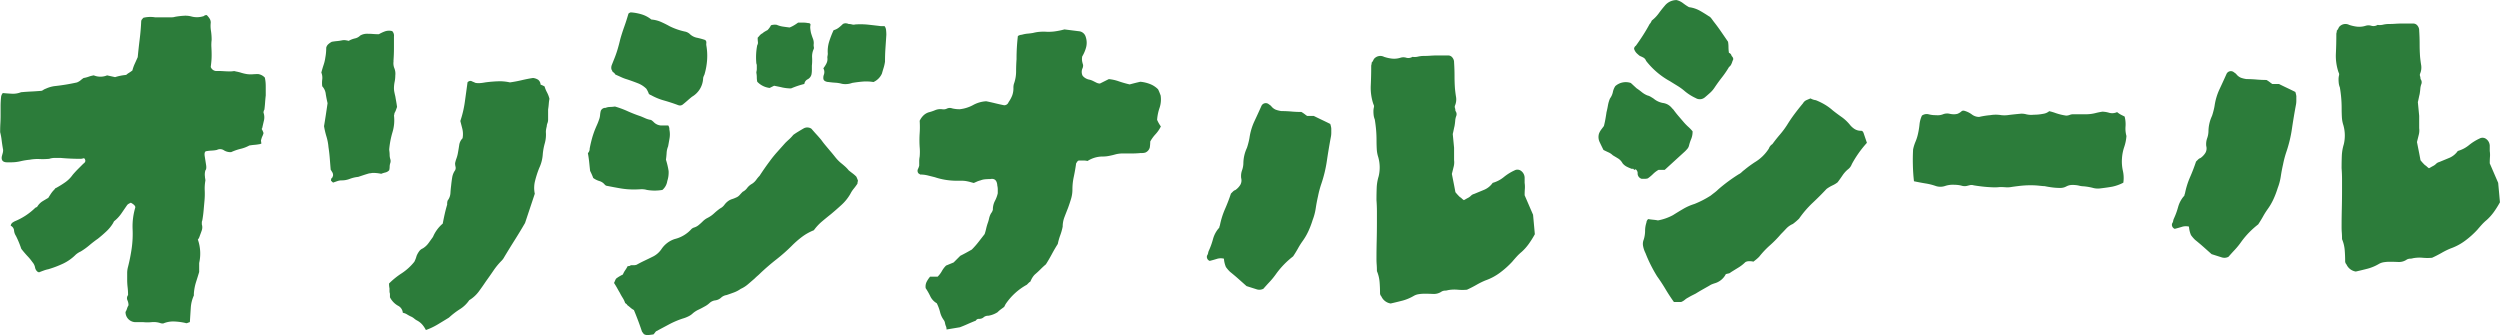 <svg xmlns="http://www.w3.org/2000/svg" width="167.855" height="22.503" viewBox="0 0 167.855 22.503">
  <path id="present-list-ttl3" d="M19.4-17.964q-.03.268-.045.491t-.045.462a.367.367,0,0,0-.06.208.94.94,0,0,1,.03.521q-.06.253-.119.521-.03.03-.03.045v.015a1.167,1.167,0,0,1,.119.268,1.019,1.019,0,0,1-.074.208,1.019,1.019,0,0,0-.074.208.241.241,0,0,0-.015.149.935.935,0,0,1,.015.149.132.132,0,0,0-.06.015.132.132,0,0,1-.06.015,2.909,2.909,0,0,1-.328.045q-.179.015-.357.045a2.274,2.274,0,0,1-.581.223,3.522,3.522,0,0,0-.64.223.832.832,0,0,1-.477-.119.463.463,0,0,0-.477-.03,2.142,2.142,0,0,1-.357.045,3,3,0,0,0-.387.045q-.119.06-.074.343l.089.566q.045.283-.045.372a.991.991,0,0,0-.03.417.69.69,0,0,0,.015.134.69.69,0,0,1,.015.134,3,3,0,0,0-.045.67,5,5,0,0,1-.015.67q-.03.328-.06.67t-.089.67a.3.3,0,0,0-.03.134V-9.3a.643.643,0,0,1,0,.387q-.06.179-.119.328-.03.089-.06.164a.4.4,0,0,1-.089.134,2.867,2.867,0,0,1,.089,1.579v.6q-.089.3-.208.67a3.368,3.368,0,0,0-.149.789v.119a2.372,2.372,0,0,0-.208.849q-.03.462-.06.938-.089.03-.164.06a.158.158,0,0,1-.134,0,4.1,4.1,0,0,0-.76-.1,1.7,1.7,0,0,0-.73.134.511.511,0,0,1-.208-.03,1.416,1.416,0,0,0-.566-.06,2.694,2.694,0,0,1-.566,0H10.7a.676.676,0,0,1-.715-.685.938.938,0,0,0,.1-.223.938.938,0,0,1,.1-.223.819.819,0,0,0-.074-.343.337.337,0,0,1,.045-.343,4.459,4.459,0,0,0-.03-.521,4.458,4.458,0,0,1-.03-.521v-.432a1.564,1.564,0,0,1,.06-.432A11.841,11.841,0,0,0,10.4-7.7a7.041,7.041,0,0,0,.06-1.3,4.419,4.419,0,0,1,.179-1.43q.03-.149-.3-.328l-.119.06a.467.467,0,0,0-.119.089q-.208.3-.4.581a2.421,2.421,0,0,1-.491.521l-.06.119a2.591,2.591,0,0,1-.447.551q-.268.253-.566.491-.3.208-.581.447a4.485,4.485,0,0,1-.581.417,1.337,1.337,0,0,0-.328.208,3.041,3.041,0,0,1-.864.611,6.9,6.9,0,0,1-.983.372,2.155,2.155,0,0,0-.313.089q-.164.06-.313.119A.061.061,0,0,1,4.134-6.1a.061.061,0,0,0-.045-.015.471.471,0,0,1-.179-.3.759.759,0,0,0-.179-.357,3.257,3.257,0,0,0-.328-.4q-.208-.223-.417-.491a6.585,6.585,0,0,0-.357-.864A.771.771,0,0,1,2.5-8.9a.391.391,0,0,0-.223-.313.309.309,0,0,1,.119-.208,1.457,1.457,0,0,1,.149-.089A4.291,4.291,0,0,0,3.91-10.4a.187.187,0,0,1,.074-.045.187.187,0,0,0,.074-.045,1.08,1.08,0,0,1,.343-.357q.194-.119.4-.238.089-.149.179-.283a1.661,1.661,0,0,1,.208-.253.488.488,0,0,0,.06-.074q.03-.045.06-.045a6.6,6.6,0,0,0,.625-.387,2.045,2.045,0,0,0,.506-.506q.179-.208.357-.387l.357-.357q.179-.119.119-.268-.03-.119-.134-.089a.639.639,0,0,1-.164.03q-.328,0-.67-.015t-.67-.045h-.4a1.17,1.17,0,0,0-.372.06,4.814,4.814,0,0,1-.655.015,2.913,2.913,0,0,0-.655.045,4.623,4.623,0,0,0-.611.1,2.755,2.755,0,0,1-.64.074H2.034q-.417,0-.357-.387.03-.119.06-.223a.81.81,0,0,0,.03-.223q-.06-.328-.1-.655a3.953,3.953,0,0,0-.1-.536q0-.328.015-.581t.015-.521v-.625q0-.3.03-.6a.477.477,0,0,1,.119-.3q.3.03.611.045a1.442,1.442,0,0,0,.611-.1q.328-.03.64-.045t.7-.045a.29.29,0,0,0,.149-.06.752.752,0,0,1,.179-.089,2.02,2.02,0,0,1,.655-.179,13.4,13.4,0,0,0,1.43-.238.9.9,0,0,0,.253-.149,2.048,2.048,0,0,1,.194-.149,1.927,1.927,0,0,0,.343-.089,1.927,1.927,0,0,1,.343-.089,1.162,1.162,0,0,0,.894,0l.536.119a3.533,3.533,0,0,1,.745-.149,1.033,1.033,0,0,1,.179-.134q.119-.074.238-.164a2.554,2.554,0,0,1,.164-.462q.1-.223.194-.432.06-.625.134-1.221t.1-1.191a.225.225,0,0,1,.06-.134q.06-.074.089-.1a2,2,0,0,1,.774-.03H13.1a.609.609,0,0,0,.194-.03,4.855,4.855,0,0,1,.611-.074,1.508,1.508,0,0,1,.491.045,1.432,1.432,0,0,0,.864-.03q.03-.06.179-.06a1.361,1.361,0,0,1,.194.238.5.5,0,0,1,.074.268,2.061,2.061,0,0,0,.015.551,3.92,3.92,0,0,1,.045.611,2.821,2.821,0,0,0-.015.506q.015.268.015.506,0,.208-.015.387t-.045.417a.413.413,0,0,0,.447.268q.208,0,.432.015t.432.015a1.375,1.375,0,0,0,.194-.015.281.281,0,0,1,.164.015,2.877,2.877,0,0,1,.372.089,2.877,2.877,0,0,0,.372.089,1.84,1.84,0,0,0,.4.015q.194-.015.372-.015a.766.766,0,0,1,.447.238,2.6,2.6,0,0,1,.06.566Zm8.816.774q-.03.089-.074.208a1.021,1.021,0,0,1-.1.208.33.33,0,0,1-.015.1.245.245,0,0,0-.015.074,2.749,2.749,0,0,1-.1,1.1,5.877,5.877,0,0,0-.223,1.162q0,.03.015.149a1.919,1.919,0,0,1,.015.238.943.943,0,0,0,.045.268.44.44,0,0,1-.015.3.923.923,0,0,0-.03.223.923.923,0,0,1-.03.223.519.519,0,0,1-.253.149,1.841,1.841,0,0,0-.283.089,2.761,2.761,0,0,0-.536-.06.69.69,0,0,0-.134.015.69.69,0,0,1-.134.015q-.208.06-.387.119l-.357.119a2.142,2.142,0,0,0-.566.134,1.47,1.47,0,0,1-.536.1.889.889,0,0,0-.283.045q-.134.045-.283.1a.122.122,0,0,1-.074-.045l-.074-.074q-.03-.03.03-.179.06-.03.06-.06a.086.086,0,0,1,.03-.06.356.356,0,0,0-.03-.253q-.06-.1-.119-.194-.03-.357-.06-.745t-.089-.774a3.354,3.354,0,0,0-.134-.7,5.514,5.514,0,0,1-.164-.7q.06-.357.119-.745t.119-.8q-.03-.119-.06-.268t-.06-.328a.9.9,0,0,0-.238-.536,1.8,1.8,0,0,1,0-.462.945.945,0,0,0-.06-.462q.06-.238.149-.506a2.647,2.647,0,0,0,.119-.506,2.91,2.91,0,0,0,.045-.328q.015-.179.015-.328A.445.445,0,0,1,23.6-21.4a1.138,1.138,0,0,1,.238-.164q.179-.03.343-.045a2.963,2.963,0,0,0,.313-.045.765.765,0,0,1,.253-.015,2.22,2.22,0,0,1,.223.045,1.455,1.455,0,0,1,.417-.164.7.7,0,0,0,.357-.194.886.886,0,0,1,.447-.119q.238,0,.417.015t.387.015a2.611,2.611,0,0,1,.417-.194.851.851,0,0,1,.477-.015.428.428,0,0,1,.119.357v.789q0,.4-.03.819v.089a.9.9,0,0,0,.06.447.99.99,0,0,1,.06.477,2.2,2.2,0,0,1-.045.432,2.2,2.2,0,0,0-.045.432,1.38,1.38,0,0,0,.03.268q.03.149.06.268.03.179.06.343T28.215-17.19ZM31.7-3.043q-.387.238-.76.462a4.418,4.418,0,0,1-.789.372,1.841,1.841,0,0,0-.223-.343,1.215,1.215,0,0,0-.343-.283,1.1,1.1,0,0,1-.223-.149.9.9,0,0,0-.253-.149q-.119-.06-.238-.134a.8.8,0,0,0-.268-.1.581.581,0,0,0-.328-.477,1.348,1.348,0,0,1-.536-.566v-.238a.562.562,0,0,1-.03-.179v-.179a1.414,1.414,0,0,1-.03-.328,5.13,5.13,0,0,1,.849-.685,3.643,3.643,0,0,0,.849-.774q.03-.06.074-.164a1.474,1.474,0,0,0,.074-.223,1.479,1.479,0,0,1,.164-.3.564.564,0,0,1,.253-.208,1.342,1.342,0,0,0,.387-.357l.3-.417a2.37,2.37,0,0,1,.655-.893q.06-.328.134-.655t.164-.625a.74.74,0,0,1,.03-.268A.9.9,0,0,0,31.8-11.4q.015-.253.045-.491.03-.3.074-.566a1.126,1.126,0,0,1,.194-.477.336.336,0,0,0,.03-.238.979.979,0,0,1-.03-.238,2.156,2.156,0,0,1,.089-.313,2.155,2.155,0,0,0,.089-.313q.06-.328.1-.6a.8.8,0,0,1,.223-.447,1.524,1.524,0,0,0-.015-.64q-.074-.283-.134-.521a7.1,7.1,0,0,0,.3-1.266q.089-.64.179-1.3,0-.06.1-.1a.2.2,0,0,1,.164-.015q.06.03.134.06t.134.06a1.173,1.173,0,0,0,.328.015,2.907,2.907,0,0,0,.328-.045q.447-.06.864-.074a3.074,3.074,0,0,1,.8.074q.417-.06.789-.149t.76-.149a.821.821,0,0,1,.343.119.434.434,0,0,1,.164.328,1.156,1.156,0,0,1,.149.06l.119.06a2.011,2.011,0,0,0,.164.4,1.857,1.857,0,0,1,.164.432,2.9,2.9,0,0,0-.045.343q-.015.194-.045.372v.685a.675.675,0,0,1-.045.238.607.607,0,0,0-.045.208q-.03.119-.045.208a1.085,1.085,0,0,0-.015.179,2.176,2.176,0,0,1-.074.759,3.908,3.908,0,0,0-.134.73,2.541,2.541,0,0,1-.238.923,6.429,6.429,0,0,0-.283.879,1.888,1.888,0,0,0-.015.849l-.655,1.966q-.328.566-.685,1.132t-.715,1.162a.782.782,0,0,1-.074.119,1.118,1.118,0,0,1-.1.119,4.61,4.61,0,0,0-.551.67q-.253.372-.491.7-.238.357-.491.7a2.255,2.255,0,0,1-.64.581,2.1,2.1,0,0,1-.64.611A5.2,5.2,0,0,0,31.7-3.043ZM48.975-21.359a4.03,4.03,0,0,1,.06.983,4.521,4.521,0,0,1-.179,1.013q-.03.06-.06.134a.366.366,0,0,0-.03.134,1.5,1.5,0,0,1-.745,1.221q-.149.119-.3.253t-.3.253a.311.311,0,0,1-.328.06q-.477-.179-.953-.313a3.947,3.947,0,0,1-.894-.372.061.061,0,0,1-.045-.015.345.345,0,0,0-.074-.045,1.363,1.363,0,0,0-.074-.179,1.664,1.664,0,0,0-.1-.179,1.669,1.669,0,0,0-.581-.372q-.343-.134-.7-.253a2.782,2.782,0,0,1-.4-.149q-.194-.089-.4-.179a.4.4,0,0,0-.074-.1.4.4,0,0,0-.1-.074l-.089-.179a.515.515,0,0,1,.03-.3l.119-.3q.149-.357.253-.7t.194-.73q.119-.417.268-.834t.268-.834q0-.06.149-.119h.06a3.354,3.354,0,0,1,.7.134,1.91,1.91,0,0,1,.64.343,1.987,1.987,0,0,1,.655.164q.3.134.566.283a4.292,4.292,0,0,0,.491.208,4.494,4.494,0,0,0,.521.149.7.7,0,0,1,.328.149.962.962,0,0,0,.491.268,5,5,0,0,1,.551.149.187.187,0,0,1,.089.164Zm7.208.3a1.186,1.186,0,0,0-.1.551,3.377,3.377,0,0,1-.015.551v.3a1.516,1.516,0,0,1-.03.3.5.5,0,0,1-.253.313.405.405,0,0,0-.223.313,5.894,5.894,0,0,0-.894.3q-.119,0-.268-.015t-.3-.045q-.119-.03-.268-.06l-.3-.06-.149.074-.149.074a1.368,1.368,0,0,1-.834-.417,1.515,1.515,0,0,1-.03-.3,1.516,1.516,0,0,0-.03-.3.489.489,0,0,1,.015-.119.626.626,0,0,0,.015-.149v-.194a.372.372,0,0,0-.03-.164,4.455,4.455,0,0,1-.015-.625,4.07,4.07,0,0,1,.074-.6.326.326,0,0,0,.045-.223,2.564,2.564,0,0,1-.015-.283q.06-.06.134-.149a.592.592,0,0,1,.194-.149.778.778,0,0,1,.164-.119q.1-.06.164-.089a1.257,1.257,0,0,0,.238-.328.836.836,0,0,1,.387-.03,1.648,1.648,0,0,0,.417.119q.208.03.447.06a2.084,2.084,0,0,0,.3-.149,3.141,3.141,0,0,0,.268-.179h.343a1.592,1.592,0,0,1,.313.03q.179,0,.179.119a.712.712,0,0,0-.015.253q.015.134.045.283.06.208.134.4a.791.791,0,0,1,.045.4.836.836,0,0,0,.015.164A.2.2,0,0,1,56.183-21.062Zm4.885-.983q-.03.477-.06.908t-.03.908a2.63,2.63,0,0,1-.089.4q-.06.194-.119.4a1.123,1.123,0,0,1-.566.566,3.057,3.057,0,0,0-.73-.03q-.343.03-.7.089a1.292,1.292,0,0,1-.685.06,2.1,2.1,0,0,0-.447-.074q-.238-.015-.447-.045a.529.529,0,0,1-.238-.06.213.213,0,0,1-.119-.208.511.511,0,0,1,.03-.208.515.515,0,0,0-.03-.447,1.838,1.838,0,0,0,.209-.328.643.643,0,0,0,.06-.387.69.69,0,0,1,.015-.134.69.69,0,0,0,.015-.134,2.182,2.182,0,0,1,.089-.8,6.194,6.194,0,0,1,.3-.774,1.008,1.008,0,0,0,.357-.179,3.25,3.25,0,0,0,.268-.238.377.377,0,0,1,.223-.045.548.548,0,0,1,.164.045.81.81,0,0,1,.223.03.426.426,0,0,0,.223,0,4.986,4.986,0,0,1,.864.015q.417.045.864.1h.238a.526.526,0,0,1,.1.268Q61.067-22.193,61.067-22.044ZM46.5-15.671a1.561,1.561,0,0,1,.015.566q-.045.268-.1.566a1.337,1.337,0,0,0-.1.447q-.015.238-.045.447a5.094,5.094,0,0,1,.179.759,1.8,1.8,0,0,1-.089.67.964.964,0,0,1-.328.6,3.062,3.062,0,0,1-1.042,0,1.256,1.256,0,0,0-.432-.045q-.223.015-.432.015a5.343,5.343,0,0,1-.908-.074q-.432-.074-.879-.164a.257.257,0,0,1-.179-.089.714.714,0,0,0-.357-.238,1.367,1.367,0,0,1-.417-.208q-.03-.089-.089-.223t-.119-.253q-.03-.268-.06-.566t-.089-.625a.4.4,0,0,0,.119-.3q.06-.328.149-.655a5.772,5.772,0,0,1,.208-.625q.06-.149.134-.313a3.506,3.506,0,0,0,.134-.343,1.107,1.107,0,0,0,.074-.313,1.885,1.885,0,0,1,.045-.283.327.327,0,0,1,.328-.208.762.762,0,0,1,.283-.06,2.517,2.517,0,0,0,.343-.03,6.328,6.328,0,0,1,.849.313q.432.194.879.343.149.06.313.134a1.444,1.444,0,0,0,.313.1.2.2,0,0,1,.119.045,1.119,1.119,0,0,1,.119.1.749.749,0,0,0,.6.238h.387A.436.436,0,0,1,46.5-15.671Zm12.659,3.425a.407.407,0,0,1-.015.089.49.49,0,0,0-.015.119q-.119.179-.253.343a1.841,1.841,0,0,0-.223.343,3.073,3.073,0,0,1-.6.745q-.357.328-.715.625-.3.238-.6.491a3.326,3.326,0,0,0-.536.581,3.5,3.5,0,0,0-.8.447,6.4,6.4,0,0,0-.685.6,11.369,11.369,0,0,1-1.028.908q-.551.432-1.057.908-.119.119-.208.194t-.209.194l-.432.372a1.965,1.965,0,0,1-.491.313,1.934,1.934,0,0,1-.447.238q-.238.089-.506.179a.689.689,0,0,0-.372.179.713.713,0,0,1-.4.179.689.689,0,0,0-.372.179,1.523,1.523,0,0,1-.343.238q-.208.119-.4.208a1.685,1.685,0,0,0-.372.238,1.134,1.134,0,0,1-.3.208,2.239,2.239,0,0,1-.387.149A5.792,5.792,0,0,0,46.5-2.6l-.894.477a.869.869,0,0,0-.074.089,1.12,1.12,0,0,1-.1.119q-.208.03-.357.045a.478.478,0,0,1-.3-.074.347.347,0,0,0-.06-.089.347.347,0,0,1-.06-.089q-.119-.357-.253-.715t-.283-.715A1.1,1.1,0,0,1,43.9-3.7q-.1-.089-.223-.179a.225.225,0,0,0-.074-.089.489.489,0,0,1-.074-.06,1.548,1.548,0,0,0-.164-.343,3.819,3.819,0,0,1-.194-.343q-.089-.149-.179-.313t-.208-.343q.03-.06.074-.164a.483.483,0,0,1,.074-.134,2.176,2.176,0,0,1,.223-.149q.1-.06.223-.119a1.479,1.479,0,0,1,.164-.3A2.175,2.175,0,0,0,43.7-6.5a.452.452,0,0,0,.134-.015.187.187,0,0,0,.074-.045h.179a.66.66,0,0,0,.208-.03q.268-.149.551-.283t.581-.283a1.5,1.5,0,0,0,.536-.477,1.71,1.71,0,0,1,.894-.685A2.218,2.218,0,0,0,47.992-9a.5.5,0,0,1,.194-.1.889.889,0,0,0,.253-.134,3.628,3.628,0,0,0,.3-.268,1.257,1.257,0,0,1,.328-.238,1.859,1.859,0,0,0,.432-.3,4.142,4.142,0,0,1,.4-.328.813.813,0,0,0,.3-.253,1.158,1.158,0,0,1,.3-.283.937.937,0,0,1,.223-.1,1.93,1.93,0,0,0,.253-.1.6.6,0,0,0,.238-.164q.089-.1.208-.223a.813.813,0,0,0,.3-.253,1.026,1.026,0,0,1,.328-.283,1.05,1.05,0,0,0,.283-.268,2,2,0,0,1,.223-.268q.328-.506.685-.983a7.732,7.732,0,0,1,.506-.625l.536-.6q.119-.119.253-.238a2.783,2.783,0,0,0,.283-.3q.119-.089.313-.208t.4-.238a.5.5,0,0,1,.506.03q.179.208.343.387t.313.357q.149.208.3.387l.3.357q.179.208.343.417a2.736,2.736,0,0,0,.372.387q.149.119.283.238a2.176,2.176,0,0,1,.253.268q.149.119.268.208a2.239,2.239,0,0,1,.238.208q.03.06.06.134T59.161-12.246ZM79.5-15.879a2.2,2.2,0,0,1-.357.521,2.489,2.489,0,0,0-.357.491,2.642,2.642,0,0,1-.03.4.511.511,0,0,1-.3.343.871.871,0,0,1-.3.03q-.3.03-.6.03h-.625a1.959,1.959,0,0,0-.477.06q-.208.06-.417.1a2.13,2.13,0,0,1-.447.045,1.879,1.879,0,0,0-1.013.3,1.107,1.107,0,0,0-.268-.03h-.3q-.089,0-.149.119a.2.2,0,0,0-.06.149q-.06.417-.149.834a3.97,3.97,0,0,0-.089.834,2.165,2.165,0,0,1-.089.625q-.089.3-.208.625-.119.3-.238.611a1.785,1.785,0,0,0-.119.64,3.88,3.88,0,0,1-.164.581,3.872,3.872,0,0,0-.164.581q-.209.328-.4.685t-.4.685q-.179.149-.357.328t-.387.357a1.17,1.17,0,0,0-.164.208,1.686,1.686,0,0,0-.134.268.467.467,0,0,0-.119.089l-.119.119a4.1,4.1,0,0,0-1.43,1.31l-.045.089-.045.089q-.119.089-.223.164a1.816,1.816,0,0,0-.223.194,1.654,1.654,0,0,1-.625.238.443.443,0,0,0-.328.119.458.458,0,0,1-.283.089.226.226,0,0,0-.223.119q-.3.119-.566.238t-.506.208l-.894.149a.626.626,0,0,0-.015-.149.583.583,0,0,0-.045-.119,1.177,1.177,0,0,1-.045-.179.458.458,0,0,0-.074-.179,1.483,1.483,0,0,1-.253-.536,2.908,2.908,0,0,0-.223-.6,1.07,1.07,0,0,1-.432-.462,4.349,4.349,0,0,0-.313-.551.716.716,0,0,1,.06-.417,1.864,1.864,0,0,1,.238-.357h.506a1.607,1.607,0,0,0,.283-.372,1.608,1.608,0,0,1,.283-.372l.506-.208.447-.447q.179-.089.372-.194t.4-.223a5.43,5.43,0,0,0,.447-.506l.417-.536q.06-.179.1-.357t.1-.357a2.349,2.349,0,0,0,.1-.343,1.174,1.174,0,0,1,.134-.343.614.614,0,0,0,.119-.238,1.223,1.223,0,0,1,.134-.581,2.07,2.07,0,0,0,.194-.521v-.268a.979.979,0,0,0-.03-.238q-.03-.536-.477-.447-.179,0-.343.015a1.107,1.107,0,0,0-.313.074,1.473,1.473,0,0,0-.223.074q-.1.045-.223.1-.119-.03-.223-.06t-.253-.06a1.674,1.674,0,0,0-.328-.03h-.328a4.8,4.8,0,0,1-.759-.06,4.6,4.6,0,0,1-.73-.179l-.477-.119a2.082,2.082,0,0,0-.506-.06.233.233,0,0,0-.06-.045.233.233,0,0,1-.06-.045.268.268,0,0,1-.03-.268,1.164,1.164,0,0,0,.089-.238v-.3a1.515,1.515,0,0,1,.03-.3,3.6,3.6,0,0,0,0-.655,6.931,6.931,0,0,1,0-.908,6.044,6.044,0,0,0,0-.849,1.241,1.241,0,0,1,.268-.372.923.923,0,0,1,.328-.194,2.947,2.947,0,0,0,.447-.149.932.932,0,0,1,.477-.06.505.505,0,0,0,.313-.045.454.454,0,0,1,.343-.015,1.916,1.916,0,0,0,.253.045,2.3,2.3,0,0,0,.253.015,2.437,2.437,0,0,0,.908-.283,2.049,2.049,0,0,1,.879-.253q.3.06.6.134t.6.134a.306.306,0,0,0,.3-.208,2.056,2.056,0,0,0,.238-.432,1.4,1.4,0,0,0,.089-.521.9.9,0,0,1,.03-.268,2.465,2.465,0,0,0,.149-.834q0-.417.03-.834a12.992,12.992,0,0,1,.089-1.549.534.534,0,0,1,.268-.089,2.033,2.033,0,0,1,.387-.074q.179-.015.357-.045a2.665,2.665,0,0,1,.417-.074q.179-.015.357-.015a3.134,3.134,0,0,0,.685-.015,5.116,5.116,0,0,0,.655-.134l.477.06.477.06a.525.525,0,0,1,.477.387,1.224,1.224,0,0,1,.015.73,2.432,2.432,0,0,1-.253.581.98.98,0,0,0,0,.343,2.306,2.306,0,0,0,.06.223.511.511,0,0,1-.03.208.582.582,0,0,0,0,.521.77.77,0,0,0,.417.253,1.063,1.063,0,0,1,.268.089l.238.119a.529.529,0,0,0,.238.06l.268-.134.328-.164a2.814,2.814,0,0,1,.67.149,7.037,7.037,0,0,0,.73.208q.328-.089.715-.179a2.4,2.4,0,0,1,.64.149,1.553,1.553,0,0,1,.551.357q.06.119.1.223t.074.194a1.793,1.793,0,0,1-.074.834,3.129,3.129,0,0,0-.164.8A2.235,2.235,0,0,0,79.5-15.879Zm25.109,7.237a6.248,6.248,0,0,1-.4.64,3.3,3.3,0,0,1-.491.551,3.277,3.277,0,0,0-.328.313q-.149.164-.3.343a5.891,5.891,0,0,1-.834.745,3.672,3.672,0,0,1-.953.506,4.911,4.911,0,0,0-.611.3q-.313.179-.64.328a3.29,3.29,0,0,1-.625,0,2.421,2.421,0,0,0-.655.03.609.609,0,0,1-.194.03.5.5,0,0,0-.223.06.917.917,0,0,1-.566.164q-.3-.015-.6-.015a2.45,2.45,0,0,0-.372.03.935.935,0,0,0-.343.119,3.043,3.043,0,0,1-.745.313q-.387.1-.8.194a.824.824,0,0,1-.625-.477.322.322,0,0,1-.089-.238q0-.357-.03-.73a2.38,2.38,0,0,0-.179-.73q0-.238-.015-.432t-.015-.372q0-.6.015-1.221t.015-1.251v-.73q0-.372-.03-.759,0-.417.015-.819a3.058,3.058,0,0,1,.134-.789,2.541,2.541,0,0,0-.03-1.281,2.081,2.081,0,0,1-.1-.551q-.015-.283-.015-.581,0-.357-.03-.7t-.089-.7a1.088,1.088,0,0,1-.074-.283,2.3,2.3,0,0,1-.015-.253,1.107,1.107,0,0,1,.03-.268.251.251,0,0,0-.03-.208,3.462,3.462,0,0,1-.179-1.266q.03-.64.03-1.3a.33.33,0,0,1,.015-.1.451.451,0,0,0,.015-.134.467.467,0,0,0,.089-.119l.06-.119a.552.552,0,0,1,.685-.149,2.6,2.6,0,0,0,.536.119,1.416,1.416,0,0,0,.566-.06.643.643,0,0,1,.387,0,.523.523,0,0,0,.417-.06.949.949,0,0,0,.372-.015,1.783,1.783,0,0,1,.4-.045q.209,0,.417-.015T98-20.645h.8a.353.353,0,0,1,.268.134.5.5,0,0,1,.119.343q.03.447.03.894t.03.864q.03.3.074.566a1.045,1.045,0,0,1-.074.566.229.229,0,0,0,0,.164.708.708,0,0,1,.03.194.344.344,0,0,1,.06.328,1.131,1.131,0,0,0-.074.328q-.015.179-.045.357-.03.119-.06.268t-.06.268l.089.923v.834a1.158,1.158,0,0,1-.03.447l-.119.477.119.6q.06.3.119.625a3.4,3.4,0,0,0,.3.328.466.466,0,0,1,.119.089.977.977,0,0,0,.149.119q.06-.03.134-.074t.134-.074a.8.8,0,0,0,.208-.149.442.442,0,0,1,.208-.119l.685-.283a1.316,1.316,0,0,0,.566-.462,2.053,2.053,0,0,0,.745-.387,3.323,3.323,0,0,1,.715-.447.406.406,0,0,1,.447.03.59.59,0,0,1,.238.447v.357a1.841,1.841,0,0,1,.015.4q-.015.194-.015.432l.566,1.31.06.655ZM90.942-15.73v.283a1.445,1.445,0,0,1-.03.283q-.149.8-.268,1.608a8.725,8.725,0,0,1-.387,1.579,6.723,6.723,0,0,0-.209.8q-.089.387-.149.789a3.707,3.707,0,0,1-.208.789,6.067,6.067,0,0,1-.283.745,3.989,3.989,0,0,1-.4.685,5,5,0,0,0-.3.477q-.149.268-.328.536a5.7,5.7,0,0,0-1.132,1.162,4.846,4.846,0,0,1-.432.536q-.223.238-.432.477a.583.583,0,0,1-.477.03l-.655-.208-.536-.477q-.268-.238-.566-.477a2.113,2.113,0,0,1-.283-.328A1.754,1.754,0,0,1,83.734-7a.865.865,0,0,0-.477.015q-.238.074-.477.134a.289.289,0,0,1-.179-.357.459.459,0,0,0,.074-.179.529.529,0,0,1,.045-.149A4.867,4.867,0,0,0,83-8.314a1.9,1.9,0,0,1,.372-.715.163.163,0,0,0,.06-.1.24.24,0,0,1,.03-.1,5.3,5.3,0,0,1,.343-1.1q.223-.506.4-1.042l.149-.149a.374.374,0,0,1,.149-.089,1.187,1.187,0,0,0,.328-.343.6.6,0,0,0,.06-.462,1.161,1.161,0,0,1,.06-.521,1.472,1.472,0,0,0,.089-.491,2.5,2.5,0,0,1,.238-1.013q.06-.179.1-.343a3.465,3.465,0,0,0,.074-.343,3.949,3.949,0,0,1,.328-1.1q.238-.506.477-1.042a.321.321,0,0,1,.506-.089.639.639,0,0,1,.149.119.753.753,0,0,0,.313.238,1.862,1.862,0,0,0,.372.089q.328,0,.67.03t.67.03a2.136,2.136,0,0,1,.223.149q.074.06.164.119h.447q.238.119.521.253t.581.283a1.377,1.377,0,0,1,.045.164A.837.837,0,0,1,90.942-15.73Zm26.943-4.557a1.164,1.164,0,0,1-.089.238.45.45,0,0,1-.149.179,6.23,6.23,0,0,1-.477.7q-.268.343-.506.7a1.764,1.764,0,0,1-.283.328q-.164.149-.343.3a.525.525,0,0,1-.626.06,3.324,3.324,0,0,1-.715-.447,3.686,3.686,0,0,0-.506-.372q-.268-.164-.506-.313a5.2,5.2,0,0,1-1.608-1.37.4.4,0,0,0-.164-.208,2.048,2.048,0,0,0-.253-.119,2.082,2.082,0,0,1-.223-.194.71.71,0,0,1-.164-.283.258.258,0,0,1,.119-.208q.238-.328.477-.7t.447-.759a.466.466,0,0,0,.089-.119l.06-.119a2.331,2.331,0,0,0,.462-.477q.194-.268.4-.506a1.015,1.015,0,0,1,.8-.387,1.164,1.164,0,0,1,.432.208,3.537,3.537,0,0,0,.4.268,2.039,2.039,0,0,1,.73.238q.313.179.581.357a.518.518,0,0,1,.194.164q.074.1.164.223.238.3.462.625t.491.715a2.17,2.17,0,0,1,.03.357,2.749,2.749,0,0,0,.03.387.272.272,0,0,1,.179.208Q118-20.436,117.885-20.287ZM115.2-15.552a1.283,1.283,0,0,1-.089.506,2.946,2.946,0,0,0-.149.447.516.516,0,0,1-.1.208q-.074.089-.164.179l-.67.611-.7.64h-.417a1.681,1.681,0,0,0-.357.268,2.836,2.836,0,0,1-.357.3.609.609,0,0,1-.194.03h-.223a.369.369,0,0,1-.268-.387.32.32,0,0,0-.06-.179q-.06-.089-.119-.06-.03.06-.089-.015t-.089-.015a2.73,2.73,0,0,1-.357-.149.879.879,0,0,1-.3-.238.873.873,0,0,0-.283-.313q-.164-.1-.372-.223a.954.954,0,0,0-.283-.194q-.164-.074-.343-.164-.119-.238-.253-.521a.786.786,0,0,1-.045-.581,1.165,1.165,0,0,1,.149-.268l.179-.238q.06-.238.1-.462t.074-.462q.06-.238.1-.477a2.125,2.125,0,0,1,.134-.447,1.118,1.118,0,0,0,.194-.432,1.109,1.109,0,0,1,.164-.4,1.059,1.059,0,0,1,1.042-.208l.387.357q.179.119.343.253a1.545,1.545,0,0,0,.372.223.877.877,0,0,1,.223.089q.1.06.194.119a1.357,1.357,0,0,0,.625.3.949.949,0,0,1,.357.119,1.008,1.008,0,0,1,.268.238l.089.089q.149.208.313.4l.343.4a3.532,3.532,0,0,0,.328.343A2.83,2.83,0,0,1,115.2-15.552Zm11.705.774a7.233,7.233,0,0,0-.551.685,7.156,7.156,0,0,0-.462.745.764.764,0,0,1-.268.357,1.959,1.959,0,0,0-.357.4q-.149.223-.328.462a1.656,1.656,0,0,1-.343.208,2.5,2.5,0,0,0-.4.238q-.447.477-.938.938a6.769,6.769,0,0,0-.908,1.057,3.887,3.887,0,0,1-.417.357,1.338,1.338,0,0,0-.447.313q-.179.194-.357.372a7.35,7.35,0,0,1-.73.745,5.967,5.967,0,0,0-.73.774q-.089.089-.179.164t-.208.164a.837.837,0,0,0-.194-.03h-.134a.48.48,0,0,0-.209.06,2.551,2.551,0,0,1-.477.372q-.268.164-.506.313a.26.26,0,0,1-.134.074q-.074.015-.194.045a1.211,1.211,0,0,1-.774.625q-.089.03-.164.06a.914.914,0,0,0-.164.089l-.447.253q-.238.134-.477.283l-.238.119q-.119.06-.268.149a1.1,1.1,0,0,0-.223.149.9.9,0,0,1-.253.149h-.477q-.3-.417-.566-.864t-.566-.864q-.238-.387-.432-.774t-.343-.774a1.812,1.812,0,0,1-.164-.477.756.756,0,0,1,.045-.447,2.016,2.016,0,0,0,.089-.581,1.73,1.73,0,0,1,.089-.551.343.343,0,0,1,.119-.238q.179.03.343.045a2.963,2.963,0,0,1,.313.045,3.441,3.441,0,0,0,1.013-.357q.328-.208.685-.417a3.54,3.54,0,0,1,.745-.328,6.392,6.392,0,0,0,1.1-.566q.149-.119.268-.208a2.236,2.236,0,0,0,.238-.208,11.077,11.077,0,0,1,1.37-1.013.737.737,0,0,0,.194-.134,1.83,1.83,0,0,1,.194-.164q.179-.149.343-.268t.342-.238a2.837,2.837,0,0,0,.953-.923.574.574,0,0,1,.238-.3q.238-.328.506-.64a5.63,5.63,0,0,0,.477-.64q.238-.387.506-.745t.566-.715a.5.5,0,0,1,.223-.208q.134-.06.283-.119a.949.949,0,0,0,.357.119,4.478,4.478,0,0,1,.581.283,3.382,3.382,0,0,1,.551.4q.3.238.6.447a2.848,2.848,0,0,1,.566.536,1.3,1.3,0,0,0,.3.268.789.789,0,0,0,.447.119q.119,0,.179.208Zm17.424-.447a2.885,2.885,0,0,1-.149.73,2.945,2.945,0,0,0-.149.759,2.853,2.853,0,0,0,.06.834,2.177,2.177,0,0,1,.03.8,2.844,2.844,0,0,1-.745.268q-.328.06-.834.119a1.258,1.258,0,0,1-.491-.045,3.723,3.723,0,0,0-.611-.1,1.273,1.273,0,0,1-.3-.045,1.88,1.88,0,0,0-.447-.045.837.837,0,0,0-.4.1.837.837,0,0,1-.4.1,4.215,4.215,0,0,1-.626-.045q-.3-.045-.417-.074-.089,0-.372-.03a5.265,5.265,0,0,0-.551-.03,6.631,6.631,0,0,0-.789.045q-.372.045-.551.074a1.45,1.45,0,0,1-.372.015q-.223-.015-.372-.015a2.96,2.96,0,0,1-.551.015q-.372-.015-.73-.06t-.506-.074a.457.457,0,0,0-.194-.015q-.074.015-.194.045a.691.691,0,0,1-.4,0,1.784,1.784,0,0,0-.462-.06,1.637,1.637,0,0,0-.64.074.993.993,0,0,1-.611.015,3.8,3.8,0,0,0-.7-.179q-.372-.06-.789-.149-.06-.506-.074-1.072t.015-1.072a2.885,2.885,0,0,1,.164-.521,2.883,2.883,0,0,0,.164-.521,5.1,5.1,0,0,0,.1-.611,1.873,1.873,0,0,1,.164-.611.545.545,0,0,1,.447-.089,1.864,1.864,0,0,0,.506.06.974.974,0,0,0,.462-.06.75.75,0,0,1,.462-.03,1.381,1.381,0,0,0,.268.03.98.98,0,0,0,.238-.03.9.9,0,0,0,.253-.149.2.2,0,0,1,.194-.06,1.55,1.55,0,0,1,.506.238.813.813,0,0,0,.506.179,5.246,5.246,0,0,1,.745-.119,2.231,2.231,0,0,1,.745,0,1.914,1.914,0,0,0,.521-.015q.372-.045.7-.074a1.159,1.159,0,0,1,.447.03,1.425,1.425,0,0,0,.506.03,3.185,3.185,0,0,0,.625-.06.819.819,0,0,0,.417-.179,3.7,3.7,0,0,1,.447.134,3.859,3.859,0,0,0,.685.164.675.675,0,0,0,.238-.045.607.607,0,0,1,.208-.045h.834a2.656,2.656,0,0,0,.67-.074,4.44,4.44,0,0,1,.491-.1,1.732,1.732,0,0,1,.447.074.774.774,0,0,0,.536-.045,1.563,1.563,0,0,0,.268.179l.238.119a2.066,2.066,0,0,1,.06.67A1.857,1.857,0,0,0,144.334-15.224Zm25.079,4.438a6.258,6.258,0,0,1-.4.64,3.3,3.3,0,0,1-.491.551,3.276,3.276,0,0,0-.328.313q-.149.164-.3.343a5.89,5.89,0,0,1-.834.745,3.672,3.672,0,0,1-.953.506,4.912,4.912,0,0,0-.611.3q-.313.179-.64.328a3.289,3.289,0,0,1-.625,0,2.421,2.421,0,0,0-.655.03.609.609,0,0,1-.194.03.5.5,0,0,0-.223.06.917.917,0,0,1-.566.164q-.3-.015-.6-.015a2.45,2.45,0,0,0-.372.03.935.935,0,0,0-.342.119,3.043,3.043,0,0,1-.745.313q-.387.1-.8.194a.824.824,0,0,1-.625-.477.322.322,0,0,1-.089-.238q0-.357-.03-.73a2.381,2.381,0,0,0-.179-.73q0-.238-.015-.432t-.015-.372q0-.6.015-1.221t.015-1.251v-.73q0-.372-.03-.759,0-.417.015-.819a3.058,3.058,0,0,1,.134-.789,2.541,2.541,0,0,0-.03-1.281,2.08,2.08,0,0,1-.1-.551q-.015-.283-.015-.581,0-.357-.03-.7t-.089-.7a1.089,1.089,0,0,1-.074-.283,2.292,2.292,0,0,1-.015-.253,1.107,1.107,0,0,1,.03-.268.251.251,0,0,0-.03-.208,3.462,3.462,0,0,1-.179-1.266q.03-.64.03-1.3a.33.33,0,0,1,.015-.1.452.452,0,0,0,.015-.134.466.466,0,0,0,.089-.119l.06-.119a.552.552,0,0,1,.685-.149,2.6,2.6,0,0,0,.536.119,1.416,1.416,0,0,0,.566-.06.643.643,0,0,1,.387,0,.523.523,0,0,0,.417-.06.949.949,0,0,0,.372-.015,1.783,1.783,0,0,1,.4-.045q.208,0,.417-.015t.417-.015h.8a.353.353,0,0,1,.268.134.5.5,0,0,1,.119.343q.03.447.03.894t.03.864q.03.3.074.566a1.045,1.045,0,0,1-.074.566.229.229,0,0,0,0,.164.707.707,0,0,1,.03.194.344.344,0,0,1,.06.328,1.131,1.131,0,0,0-.074.328q-.015.179-.045.357-.03.119-.06.268t-.06.268l.089.923v.834a1.159,1.159,0,0,1-.03.447l-.119.477.119.6q.06.3.119.625a3.4,3.4,0,0,0,.3.328.467.467,0,0,1,.119.089.975.975,0,0,0,.149.119q.06-.03.134-.074t.134-.074a.8.8,0,0,0,.209-.149.442.442,0,0,1,.208-.119l.685-.283a1.316,1.316,0,0,0,.566-.462,2.053,2.053,0,0,0,.745-.387,3.324,3.324,0,0,1,.715-.447.406.406,0,0,1,.447.03.59.59,0,0,1,.238.447v.357a1.84,1.84,0,0,1,.015.4q-.015.194-.015.432l.566,1.31.06.655Zm-13.671-7.088v.283a1.445,1.445,0,0,1-.03.283q-.149.8-.268,1.608a8.723,8.723,0,0,1-.387,1.579,6.719,6.719,0,0,0-.208.8q-.089.387-.149.789a3.7,3.7,0,0,1-.208.789,6.064,6.064,0,0,1-.283.745,3.986,3.986,0,0,1-.4.685,5,5,0,0,0-.3.477q-.149.268-.328.536a5.7,5.7,0,0,0-1.132,1.162,4.838,4.838,0,0,1-.432.536q-.223.238-.432.477a.583.583,0,0,1-.477.03l-.655-.208-.536-.477q-.268-.238-.566-.477a2.113,2.113,0,0,1-.283-.328,1.753,1.753,0,0,1-.134-.566.865.865,0,0,0-.477.015q-.238.074-.477.134a.29.29,0,0,1-.179-.357.458.458,0,0,0,.074-.179.529.529,0,0,1,.045-.149,4.867,4.867,0,0,0,.283-.774,1.9,1.9,0,0,1,.372-.715.163.163,0,0,0,.06-.1.24.24,0,0,1,.03-.1,5.293,5.293,0,0,1,.343-1.1q.223-.506.4-1.042l.149-.149a.373.373,0,0,1,.149-.089,1.187,1.187,0,0,0,.328-.343.6.6,0,0,0,.06-.462,1.161,1.161,0,0,1,.06-.521,1.473,1.473,0,0,0,.089-.491,2.5,2.5,0,0,1,.238-1.013q.06-.179.1-.343a3.463,3.463,0,0,0,.074-.343,3.948,3.948,0,0,1,.328-1.1q.238-.506.477-1.042a.321.321,0,0,1,.506-.089.639.639,0,0,1,.149.119.753.753,0,0,0,.313.238,1.862,1.862,0,0,0,.372.089q.328,0,.67.03t.67.03a2.135,2.135,0,0,1,.223.149q.074.06.164.119h.447q.238.119.521.253t.581.283a1.376,1.376,0,0,1,.045.164A.837.837,0,0,1,155.741-17.875Z" transform="translate(-1.557 24.368)" fill="#2c7c3a"/>
</svg>
